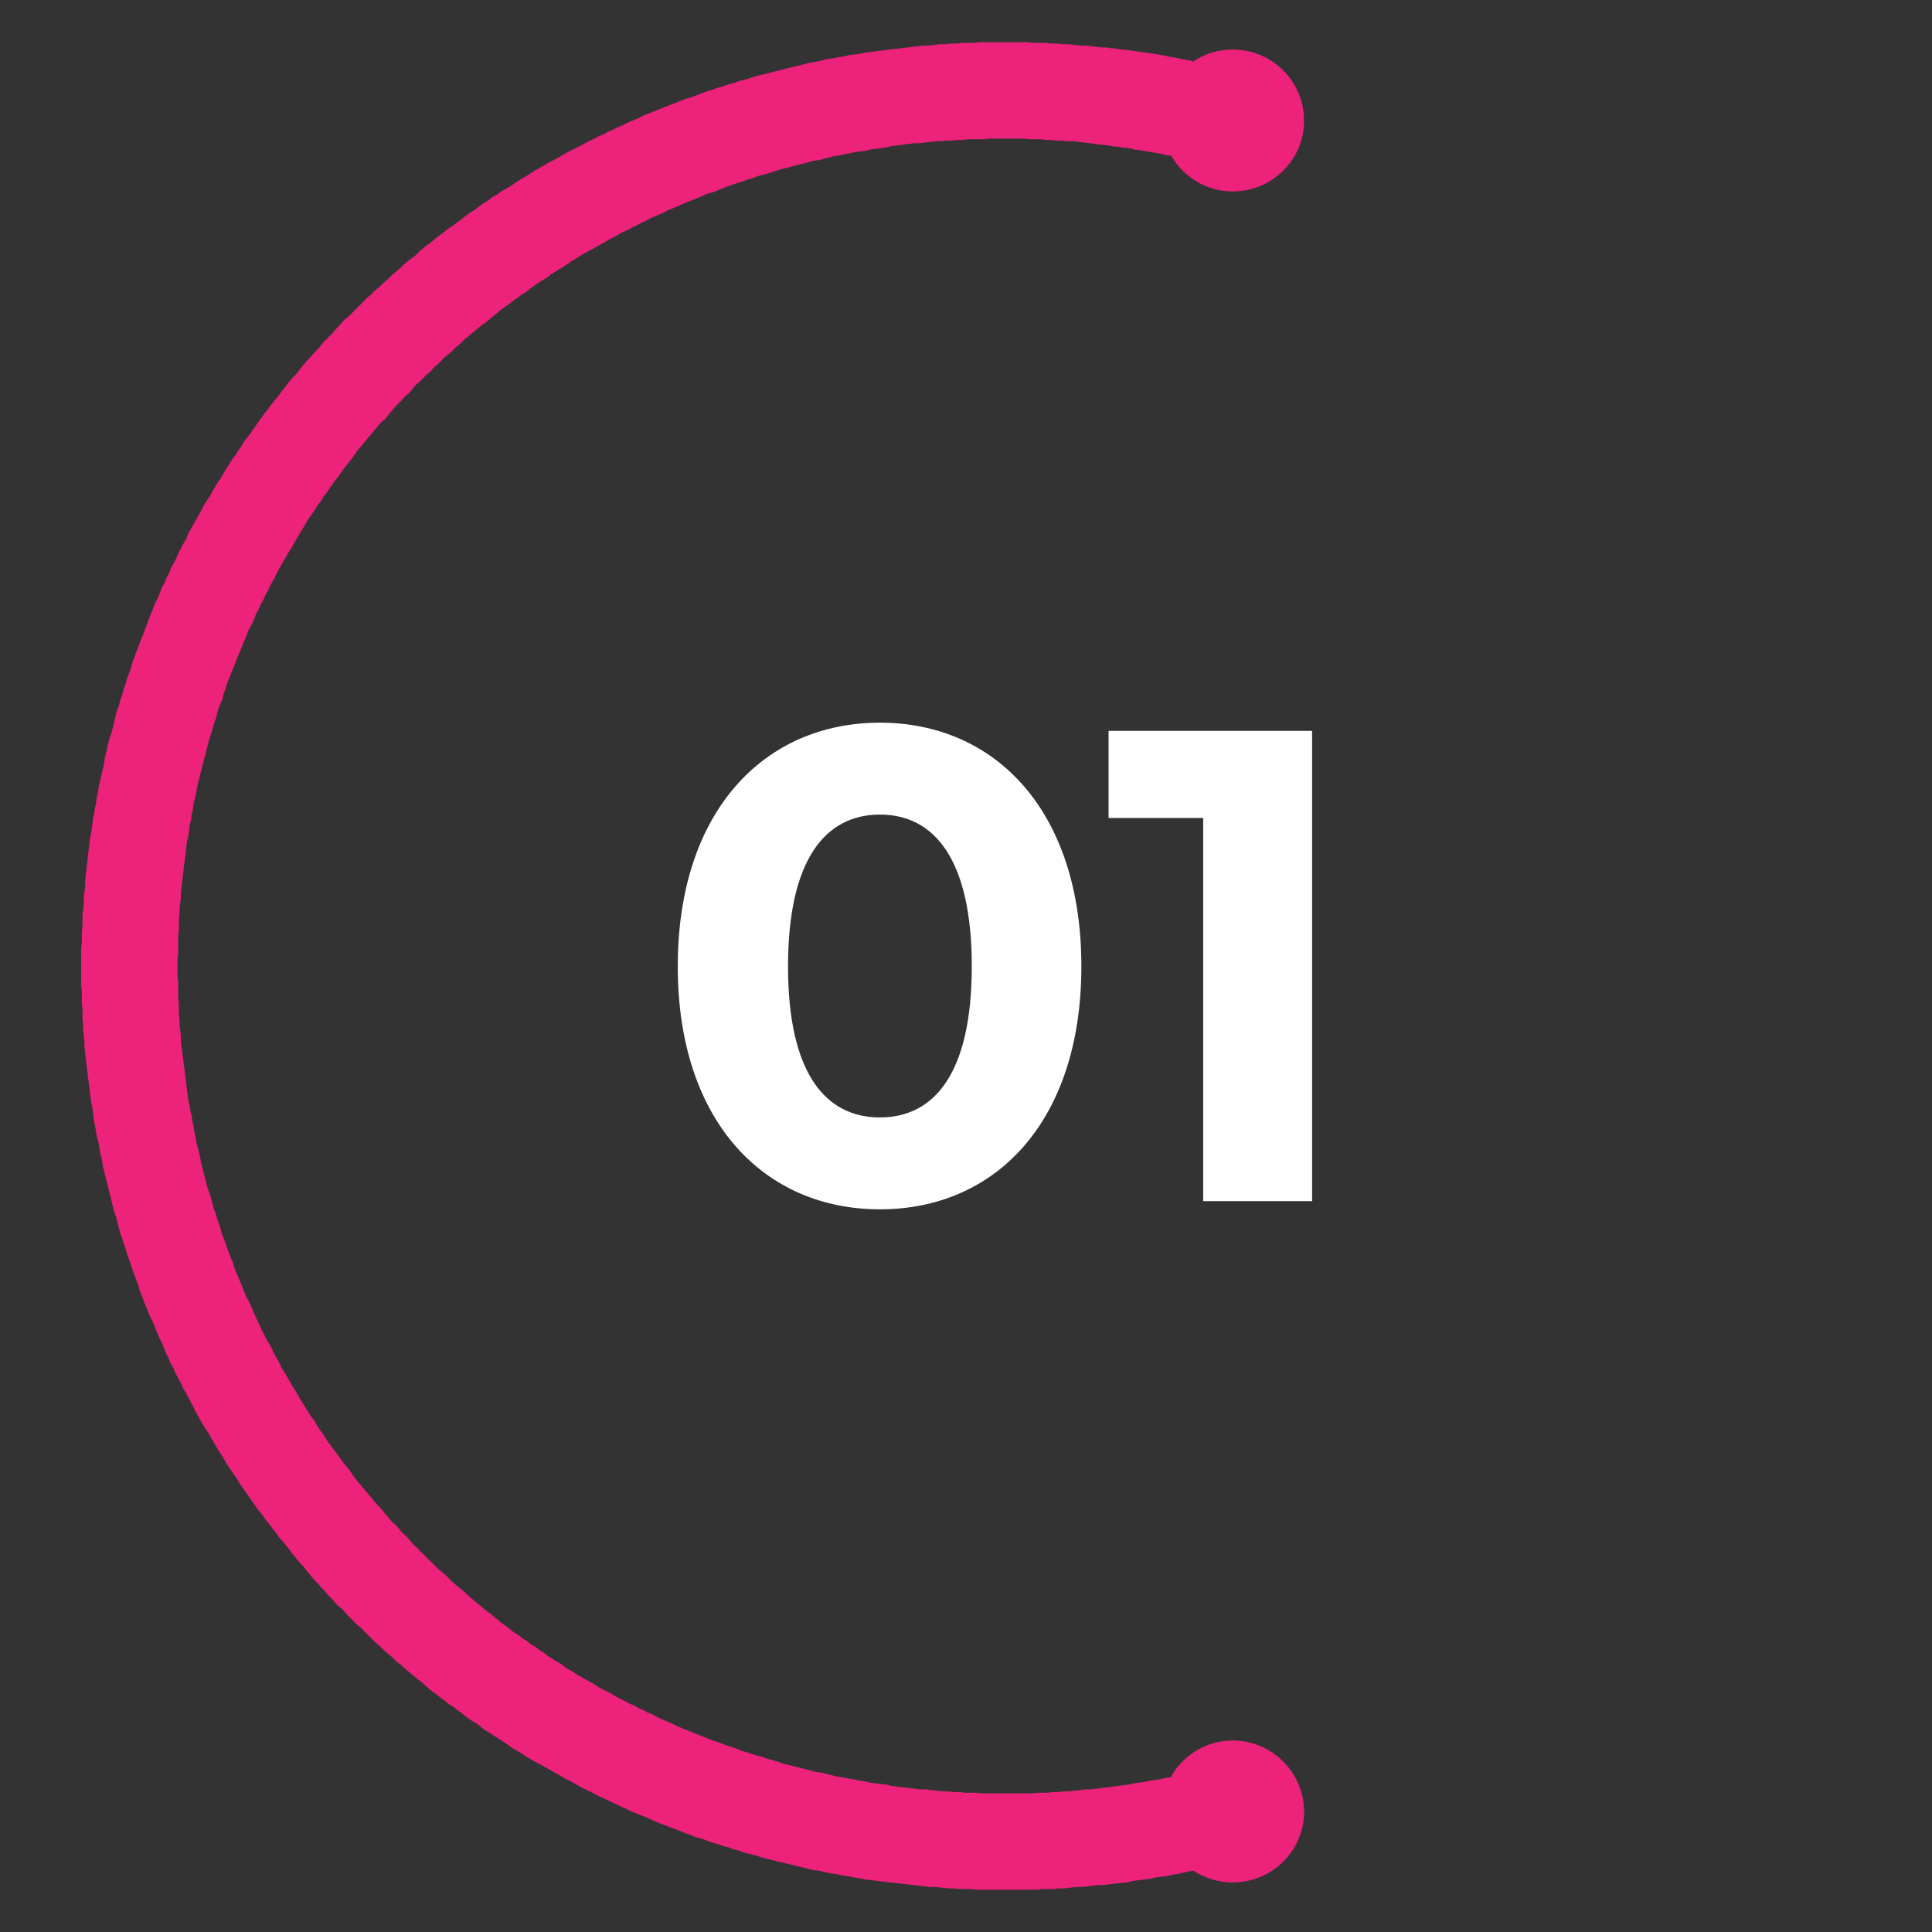 <?xml version="1.0" encoding="UTF-8"?>
<svg xmlns="http://www.w3.org/2000/svg" viewBox="0 0 100 100">
  <rect x="0" y="0" width="100" height="100" fill="#333333" stroke="none"/>
  <path d="M45.544 62.594c5.988 0 10.427-4.544 10.427-12.576s-4.439-12.612-10.427-12.612-10.463 4.58-10.463 12.612 4.474 12.576 10.463 12.576Zm0-4.756c-2.819 0-4.756-2.29-4.756-7.82s1.937-7.856 4.756-7.856 4.755 2.325 4.755 7.856-1.937 7.82-4.755 7.82Zm11.836-20.01v4.51h4.897V62.17h5.637V37.83H57.38Z" style="fill:#fff"></path>
  <path d="M62.165 95.214h-.068l-.274.068-.274.069-.274.034-.308.068-.274.069-.274.034-.274.069-.274.034-.308.034-.274.069-.274.034-.274.034-.308.034-.274.069-.274.034-.308.034-.274.034-.274.035h-.308l-.274.034-.274.034-.308.034h-.274l-.308.035-.274.034h-.308l-.274.034h-.582l-.274.034h-2.945l-.308-.034h-.582l-.308-.034h-.274l-.308-.034-.308-.035h-.274l-.308-.034-.309-.034-.273-.034-.309-.035-.308-.034-.274-.034-.308-.034-.308-.035-.274-.034-.308-.034-.274-.034-.308-.069-.274-.034-.308-.068-.274-.035-.308-.068-.274-.034-.308-.069-.274-.068-.309-.035-.273-.068-.274-.069-.308-.068-.274-.069-.274-.068-.308-.069-.274-.068-.274-.068-.274-.069-.274-.103-.308-.068-.274-.069-.274-.102-.274-.069-.274-.103-.274-.068-.274-.103-.274-.068-.274-.103-.274-.103-.274-.068-.273-.103-.274-.103-.24-.102-.274-.103-.274-.103-.274-.102-.274-.103-.24-.103-.273-.137-.274-.103-.24-.102-.274-.103-.274-.137-.24-.103-.273-.137-.24-.102-.274-.137-.24-.103-.274-.137-.24-.137-.239-.103-.274-.137-.24-.137-.24-.137-.273-.137-.24-.137-.24-.137-.24-.136-.239-.137-.24-.137-.273-.137-.24-.137-.24-.137-.24-.171-.24-.137-.239-.137-.24-.172-.205-.137-.24-.17-.24-.138-.239-.17-.24-.138-.205-.171-.24-.171-.24-.137-.24-.171-.205-.172-.24-.17-.205-.172-.24-.137-.205-.171-.24-.171-.205-.172-.24-.17-.205-.172-.206-.205-.24-.172-.205-.17-.205-.172-.206-.171-.205-.206-.24-.17-.205-.206-.206-.172-.205-.17-.205-.206-.206-.171-.205-.206-.206-.205-.17-.171-.206-.206-.206-.171-.205-.206-.206-.205-.17-.205-.206-.206-.206-.171-.171-.205-.205-.206-.172-.205-.205-.206-.171-.205-.206-.206-.17-.205-.172-.206-.171-.24-.206-.205-.17-.205-.172-.206-.171-.24-.172-.205-.17-.205-.206-.24-.137-.205-.171-.206-.172-.24-.17-.205-.172-.24-.171-.205-.171-.24-.137-.205-.171-.24-.172-.24-.137-.205-.17-.24-.138-.24-.171-.239-.137-.205-.171-.24-.137-.24-.137-.24-.171-.24-.137-.239-.137-.24-.137-.24-.137-.239-.171-.24-.137-.24-.137-.239-.137-.24-.103-.24-.137-.239-.137-.274-.137-.24-.137-.24-.102-.239-.137-.24-.137-.273-.103-.24-.137-.24-.103-.274-.137-.24-.102-.273-.103-.24-.137-.274-.103-.24-.103-.274-.102-.24-.137-.273-.103-.24-.103-.274-.102-.24-.103-.273-.103-.274-.068-.24-.103-.274-.103-.274-.103-.274-.068-.24-.103-.273-.102-.274-.069-.274-.103-.274-.068-.24-.103-.274-.068-.274-.069-.274-.068-.273-.103-.274L7.278 62l-.068-.274-.068-.274-.069-.274-.068-.274-.069-.274-.068-.274-.069-.274-.034-.274-.069-.274-.068-.308-.034-.274-.069-.274-.068-.274-.035-.273-.068-.309-.034-.274-.034-.273-.035-.274-.068-.309-.034-.273-.035-.274-.034-.274-.034-.308-.034-.274-.035-.274-.034-.308-.034-.274-.034-.309v-.273l-.035-.274-.034-.309v-.273l-.034-.309v-.582l-.034-.274v-.582l-.035-.308v-1.746l.035-.308v-.582l.034-.308v-.583l.034-.273.034-.309v-.308l.035-.274.034-.308v-.308l.034-.274.034-.308.035-.308.034-.308.034-.274.034-.308.035-.274.068-.309.034-.308.035-.274.068-.308.034-.274.069-.308.034-.274.068-.308.035-.274.068-.274.069-.308.068-.274.069-.308.034-.274.068-.274.069-.308.068-.274.103-.274.069-.274.068-.274.068-.308.069-.274.103-.274.068-.274.103-.274.068-.274.103-.273.069-.274.102-.274.103-.274.069-.274.102-.274.103-.274.103-.274.102-.274.103-.24.103-.273.103-.274.102-.274.103-.274.103-.24.102-.274.137-.274.103-.24.103-.273.137-.24.103-.274.137-.24.102-.273.137-.24.137-.274.103-.24.137-.274.137-.24.137-.24.102-.273.137-.24.137-.24.137-.239.137-.24.137-.274.137-.24.171-.239.137-.24.137-.24.137-.239.172-.24.136-.24.137-.239.172-.24.137-.24.17-.205.138-.24.17-.24.138-.239.171-.205.171-.24.171-.24.137-.205.172-.24.17-.24.172-.205.171-.24.171-.205.172-.206.17-.24.172-.205.171-.24.171-.205.206-.205.171-.206.171-.24.171-.205.206-.205.171-.206.206-.205.17-.206.172-.205.205-.205.206-.206.171-.205.205-.206.172-.205.205-.171.206-.206.205-.205.171-.171.206-.206.205-.205.206-.172.205-.205.205-.171.206-.206.205-.17.206-.206.205-.171.206-.172.205-.205.205-.171.24-.172.206-.17.205-.206.205-.171.24-.172.206-.17.205-.172.24-.171.205-.171.24-.137.205-.172.24-.17.205-.172.24-.171.24-.137.205-.171.24-.172.24-.136.205-.172.24-.137.24-.17.239-.138.24-.137.24-.17.205-.138.24-.137.24-.137.239-.171.24-.137.24-.137.239-.137.274-.137.24-.137.24-.137.239-.137.24-.102.24-.137.273-.137.24-.137.24-.103.24-.137.273-.103.24-.137.24-.102.273-.137.24-.103.274-.137.24-.103.274-.103.24-.136.273-.103.24-.103.274-.103.24-.102.273-.103.274-.103.24-.103.274-.102.274-.069.24-.102.273-.103.274-.103.274-.068.24-.103.274-.069.274-.102.274-.069.274-.102.274-.069.274-.068.273-.103.274-.069.274-.068.274-.069.274-.068.274-.069.274-.068.274-.069.274-.068.274-.069.274-.068.274-.034.273-.069.274-.068.309-.034.273-.069.274-.034.274-.069.274-.034.308-.034.274-.069.274-.034.274-.034.308-.034.274-.035.274-.034.308-.034.274-.034.274-.034.308-.035.274-.034h.308l.274-.034.274-.034h.308l.274-.035h.308l.274-.034h.582l.309-.034h2.328l.308.034h.582l.308.034h.274l.308.035h.309l.273.034.309.034h.308l.274.034.308.035.308.034h.103l.102.034h.206l.103.034h.205l.137.034h.103l.102.035h.206l.103.034h.102l.103.034h.103l.102.034h.206l.103.035h.137l.102.034h.103l.103.034h.102l.103.034h.103l.103.035h.102l.103.034.103.034h.103l.102.034h.103l.103.035h.102l.103.034.103.034h.103l.102.034h.103l.103.035.103.034h.102l.103.034h.103l.102.034.103.034h.103l.068.035c.411-.48.993-.754 1.644-.754 1.198 0 2.191.96 2.191 2.192 0 1.198-.993 2.157-2.191 2.157-1.027 0-1.883-.72-2.123-1.678l-.103-.034h-.102l-.103-.034h-.103l-.103-.035-.102-.034H61l-.103-.034h-.102l-.103-.034h-.103l-.102-.035-.103-.034h-.103l-.103-.034h-.068l-.103-.034h-.103l-.102-.034H59.7l-.103-.035h-.102l-.103-.034h-.103l-.103-.034h-.102l-.069-.034h-.103l-.102-.035h-.103l-.103-.034H58.4l-.103-.034h-.103l-.102-.034h-.206l-.102-.035h-.103l-.103-.034h-.205l-.103-.034h-.206l-.102-.034h-.171l-.309-.035-.273-.034-.274-.034-.309-.034h-.273l-.274-.034h-.309l-.273-.035h-.274l-.274-.034h-.582l-.274-.034h-1.986l-.274.034h-.822l-.274.034h-.274l-.274.035h-.274l-.308.034h-.274l-.274.034-.274.034-.273.034h-.274l-.274.035-.274.034-.274.034-.274.034-.274.035-.274.068-.24.034-.273.035-.274.034-.274.068-.274.035-.274.034-.274.068-.24.035-.274.068-.274.034-.274.069-.273.068-.24.069-.274.034-.274.068-.24.069-.274.068-.273.069-.24.068-.274.069-.274.068-.24.069-.274.102-.24.069-.273.068-.24.069-.274.103-.24.068-.273.103-.24.068-.274.103-.24.069-.24.102-.273.103-.24.103-.274.068-.24.103-.24.103-.239.102-.274.103-.24.103-.24.103-.239.102-.24.103-.273.103-.24.137-.24.102-.24.103-.24.103-.239.137-.24.102-.24.137-.239.103-.24.137-.24.103-.239.137-.24.137-.205.102-.24.137-.24.137-.24.137-.239.137-.205.103-.24.137-.24.137-.205.137-.24.137-.24.171-.205.137-.24.137-.205.137-.24.137-.205.171-.24.137-.205.137-.24.171-.205.137-.206.171-.24.137-.205.172-.205.137-.206.17-.24.172-.205.137-.205.171-.206.171-.205.171-.206.172-.205.137-.206.17-.205.172-.205.171-.206.171-.205.172-.206.205-.205.171-.171.171-.206.172-.205.17-.206.206-.17.172-.206.17-.172.206-.205.171-.205.206-.172.171-.205.171-.171.206-.171.205-.206.171-.171.206-.206.205-.17.171-.172.206-.171.205-.171.206-.206.17-.171.206-.171.206-.171.205-.172.206-.17.205-.172.206-.171.205-.171.205-.137.206-.172.24-.17.205-.172.205-.137.206-.171.24-.171.205-.137.205-.171.24-.137.206-.172.205-.137.24-.17.205-.138.24-.137.205-.17.24-.138.205-.137.24-.137.24-.137.205-.137.24-.137.24-.137.24-.137.205-.136.24-.137.239-.137.24-.137.24-.137.24-.103.239-.137.24-.137.24-.103.239-.137.24-.102.24-.137.239-.103.24-.137.24-.103.273-.102.24-.137.24-.103.24-.103.273-.103.24-.102.24-.103.273-.103.24-.102.24-.103.274-.103.24-.103.273-.102.24-.103.274-.069.24-.102.273-.069.274-.102.24-.103.274-.069.24-.068.274-.103.274-.068.273-.069.24-.103.274-.068.274-.069.274-.068.274-.069.24-.068.273-.068.274-.069.274-.068.274-.069.274-.068.274-.035.274-.068.274-.069.274-.034.274-.068.274-.035.308-.068.274-.034.274-.035.274-.068.273-.034.274-.034.309-.035.273-.034.274-.034.274-.034.308-.035.274-.034.274-.034.308-.034.274v.274l-.035.308-.034.274v.274l-.034.308v.548l-.034.274v.856l-.035.274v1.13l.035.274v.856l.034.274v.548l.034.274v.274l.034.273.035.274v.274l.034.274.034.274.034.274.035.274.034.274.034.274.034.274.035.274.034.274.034.274.034.273.034.274.069.274.034.274.069.24.034.274.068.274.035.274.068.274.034.24.069.273.068.274.069.274.034.24.068.274.069.273.068.24.069.274.068.274.069.24.103.274.068.24.069.273.068.24.103.274.068.24.103.273.069.24.068.274.103.24.102.274.069.24.103.239.102.274.103.24.069.24.102.273.103.24.103.24.102.24.103.273.103.24.103.24.137.24.102.239.103.24.103.24.137.273.102.24.103.24.137.24.103.239.137.205.137.24.102.24.137.24.137.24.103.239.137.24.137.205.137.24.137.24.137.239.137.205.137.24.137.24.137.205.137.24.137.205.137.24.17.205.138.24.137.206.17.24.138.205.137.24.171.205.137.205.171.206.171.24.137.205.172.205.17.206.138.205.17.24.172.205.171.206.172.205.17.206.172.205.171.205.171.206.172.171.17.205.172.206.171.205.171.206.206.171.17.205.172.206.206.171.17.206.172.205.205.171.172.206.205.17.171.206.206.171.17.172.206.205.206.171.205.172.171.205.206.171.205.171.206.172.205.17.171.172.206.171.205.171.206.172.205.17.206.172.24.171.205.171.205.172.206.17.205.138.205.17.24.172.206.137.205.171.24.137.205.171.24.137.205.172.24.137.205.17.24.138.205.137.24.137.206.17.24.138.239.137.205.137.24.137.24.137.24.137.24.137.205.136.24.137.239.103.24.137.24.137.239.137.24.103.24.137.239.102.24.137.24.103.24.137.273.103.24.137.24.103.239.102.24.103.274.137.24.103.239.102.274.103.24.103.273.103.24.102.274.103.24.103.24.068.273.103.274.103.24.068.274.103.24.103.274.068.273.103.24.068.274.069.274.102.274.069.24.068.273.103.274.069.274.068.274.069.274.068.274.069.24.068.274.069.274.034.274.068.273.069.274.068.274.034.308.069.274.034.274.069.274.034.274.068.274.035.274.034.308.034.274.069.274.034.274.034.308.034.274.035.274.034.308.034h.274l.274.034.308.034.274.035h.274l.274.034h.308l.274.034h.582l.274.034h2.807l.274-.034h.548l.274-.034h.274l.274-.034h.274l.274-.035.274-.034.308-.034h.274l.274-.034.274-.034.274-.035.273-.034.24-.034.274-.034.274-.035.274-.034.274-.068.274-.035.274-.034.274-.068.274-.035.24-.034.273-.068.274-.035.274-.068.274-.068.24-.035.034-.034c.24-.959 1.095-1.678 2.123-1.678 1.198 0 2.191.993 2.191 2.192s-.993 2.157-2.191 2.157c-.65 0-1.233-.274-1.644-.72Z" style="fill:#ec227b;stroke:#ec227b;stroke-miterlimit:10;stroke-width:3px"></path>
</svg>
